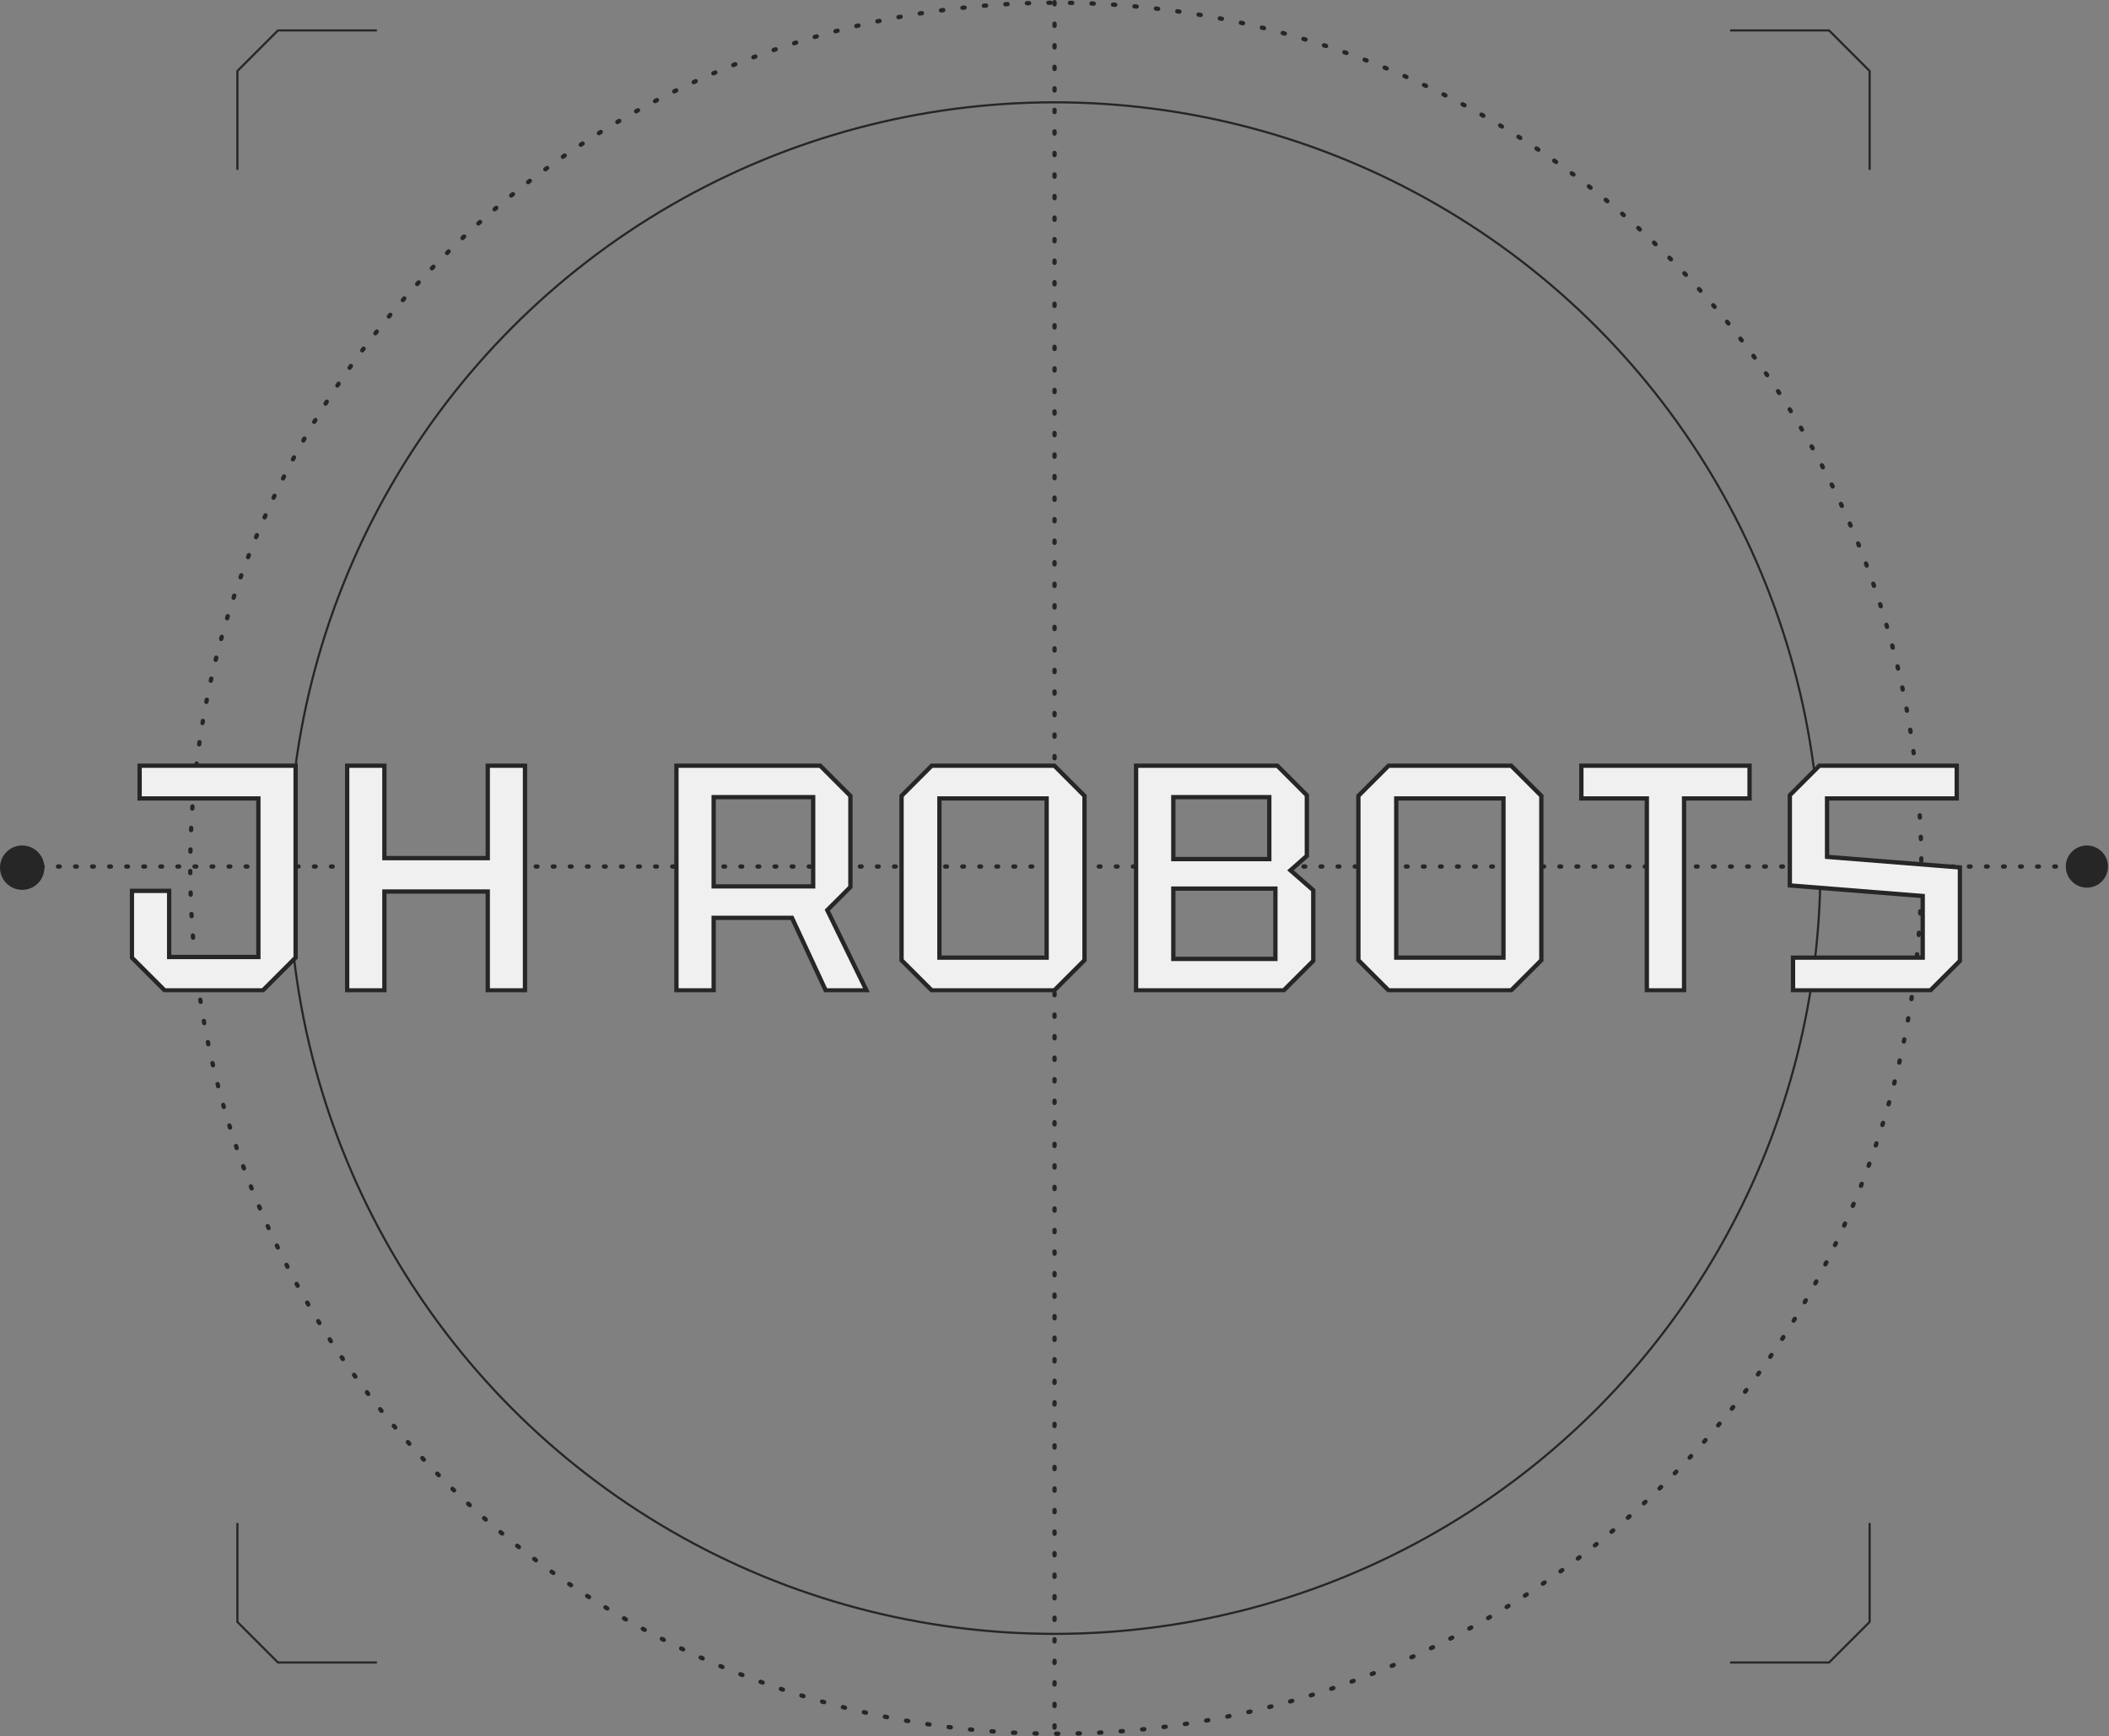 <svg width="979" height="806" viewBox="0 0 979 806" fill="none" xmlns="http://www.w3.org/2000/svg">
<rect x="0" y="0" width="979" height="806" fill="#808080" stroke="none"/>
<circle cx="489.523" cy="403" r="355.5" stroke="#262626"/>
<circle cx="490.111" cy="403.063" r="401.796" stroke="#262626" stroke-width="2" stroke-linecap="round" stroke-dasharray="1 9"/>
<path d="M11.096 402.271H970.412" stroke="#262626" stroke-width="2" stroke-linecap="round" stroke-dasharray="0.79 7.13"/>
<circle cx="10.302" cy="402.804" r="10.302" fill="#262626"/>
<circle cx="968.736" cy="402.289" r="9.787" fill="#262626"/>
<path d="M489.523 1L489.523 805" stroke="#262626" stroke-width="2" stroke-linecap="round" stroke-dasharray="1 9"/>
<path d="M110.206 78.871V32.952L129.033 14.125H174.953" stroke="#262626" stroke-linejoin="bevel"/>
<path d="M110.206 707.05V752.97L129.033 771.797H174.953" stroke="#262626" stroke-linejoin="bevel"/>
<path d="M867.879 78.871V32.952L849.052 14.125H803.132" stroke="#262626" stroke-linejoin="bevel"/>
<path d="M867.879 707.05V752.97L849.052 771.797H803.132" stroke="#262626" stroke-linejoin="bevel"/>
<mask id="path-11-outside-1_1055_2259" maskUnits="userSpaceOnUse" x="60.022" y="353.765" width="851" height="107" fill="black">
<rect fill="white" x="60.022" y="353.765" width="851" height="107"/>
<path d="M61.236 444.567V413.575H78.52V444.269H119.942V370.663H64.812V355.465H137.226V444.567L122.028 459.765H76.434L61.236 444.567ZM161.157 459.765V355.465H178.441V398.377H226.419V355.465H243.703V459.765H226.419V413.873H178.441V459.765H161.157ZM394.757 369.471V411.787L384.029 422.515L402.207 459.765H383.284L367.639 426.091H331.283V459.765H313.999V355.465H380.751L394.757 369.471ZM331.283 411.489H377.473V370.067H331.283V411.489ZM418.499 445.759V369.471L432.505 355.465H489.423L503.429 369.471V445.759L489.423 459.765H432.505L418.499 445.759ZM436.081 370.663V444.567H485.847V370.663H436.081ZM606.639 369.173V397.334L599.04 404.039L609.619 413.277V446.057L595.911 459.765H527.371V355.465H592.931L606.639 369.173ZM544.655 398.824H589.206V370.067H544.655V398.824ZM544.655 445.163H592.037V412.532H544.655V445.163ZM630.562 445.759V369.471L644.568 355.465H701.486L715.492 369.471V445.759L701.486 459.765H644.568L630.562 445.759ZM648.144 370.663V444.567H697.91V370.663H648.144ZM764.466 459.765V370.663H734.07V355.465H812.146V370.663H781.75V459.765H764.466ZM832.329 459.765V444.567H892.525V415.959L830.839 411.042V369.173L844.547 355.465H908.319V370.663H848.123V397.781L909.809 402.698V446.057L896.101 459.765H832.329Z"/>
</mask>
<path d="M61.236 444.567V413.575H78.52V444.269H119.942V370.663H64.812V355.465H137.226V444.567L122.028 459.765H76.434L61.236 444.567ZM161.157 459.765V355.465H178.441V398.377H226.419V355.465H243.703V459.765H226.419V413.873H178.441V459.765H161.157ZM394.757 369.471V411.787L384.029 422.515L402.207 459.765H383.284L367.639 426.091H331.283V459.765H313.999V355.465H380.751L394.757 369.471ZM331.283 411.489H377.473V370.067H331.283V411.489ZM418.499 445.759V369.471L432.505 355.465H489.423L503.429 369.471V445.759L489.423 459.765H432.505L418.499 445.759ZM436.081 370.663V444.567H485.847V370.663H436.081ZM606.639 369.173V397.334L599.04 404.039L609.619 413.277V446.057L595.911 459.765H527.371V355.465H592.931L606.639 369.173ZM544.655 398.824H589.206V370.067H544.655V398.824ZM544.655 445.163H592.037V412.532H544.655V445.163ZM630.562 445.759V369.471L644.568 355.465H701.486L715.492 369.471V445.759L701.486 459.765H644.568L630.562 445.759ZM648.144 370.663V444.567H697.91V370.663H648.144ZM764.466 459.765V370.663H734.07V355.465H812.146V370.663H781.75V459.765H764.466ZM832.329 459.765V444.567H892.525V415.959L830.839 411.042V369.173L844.547 355.465H908.319V370.663H848.123V397.781L909.809 402.698V446.057L896.101 459.765H832.329Z" fill="#F0F0F0"/>
<path d="M61.236 444.567H60.236V444.981L60.529 445.274L61.236 444.567ZM61.236 413.575V412.575H60.236V413.575H61.236ZM78.52 413.575H79.52V412.575H78.52V413.575ZM78.52 444.269H77.52V445.269H78.52V444.269ZM119.942 444.269V445.269H120.942V444.269H119.942ZM119.942 370.663H120.942V369.663H119.942V370.663ZM64.812 370.663H63.812V371.663H64.812V370.663ZM64.812 355.465V354.465H63.812V355.465H64.812ZM137.226 355.465H138.226V354.465H137.226V355.465ZM137.226 444.567L137.934 445.274L138.226 444.981V444.567H137.226ZM122.028 459.765V460.765H122.443L122.736 460.472L122.028 459.765ZM76.434 459.765L75.727 460.472L76.02 460.765H76.434V459.765ZM61.236 444.567H62.236V413.575H61.236H60.236V444.567H61.236ZM61.236 413.575V414.575H78.52V413.575V412.575H61.236V413.575ZM78.52 413.575H77.52V444.269H78.52H79.52V413.575H78.52ZM78.52 444.269V445.269H119.942V444.269V443.269H78.52V444.269ZM119.942 444.269H120.942V370.663H119.942H118.942V444.269H119.942ZM119.942 370.663V369.663H64.812V370.663V371.663H119.942V370.663ZM64.812 370.663H65.812V355.465H64.812H63.812V370.663H64.812ZM64.812 355.465V356.465H137.226V355.465V354.465H64.812V355.465ZM137.226 355.465H136.226V444.567H137.226H138.226V355.465H137.226ZM137.226 444.567L136.519 443.86L121.321 459.058L122.028 459.765L122.736 460.472L137.934 445.274L137.226 444.567ZM122.028 459.765V458.765H76.434V459.765V460.765H122.028V459.765ZM76.434 459.765L77.142 459.058L61.944 443.86L61.236 444.567L60.529 445.274L75.727 460.472L76.434 459.765ZM161.157 459.765H160.157V460.765H161.157V459.765ZM161.157 355.465V354.465H160.157V355.465H161.157ZM178.441 355.465H179.441V354.465H178.441V355.465ZM178.441 398.377H177.441V399.377H178.441V398.377ZM226.419 398.377V399.377H227.419V398.377H226.419ZM226.419 355.465V354.465H225.419V355.465H226.419ZM243.703 355.465H244.703V354.465H243.703V355.465ZM243.703 459.765V460.765H244.703V459.765H243.703ZM226.419 459.765H225.419V460.765H226.419V459.765ZM226.419 413.873H227.419V412.873H226.419V413.873ZM178.441 413.873V412.873H177.441V413.873H178.441ZM178.441 459.765V460.765H179.441V459.765H178.441ZM161.157 459.765H162.157V355.465H161.157H160.157V459.765H161.157ZM161.157 355.465V356.465H178.441V355.465V354.465H161.157V355.465ZM178.441 355.465H177.441V398.377H178.441H179.441V355.465H178.441ZM178.441 398.377V399.377H226.419V398.377V397.377H178.441V398.377ZM226.419 398.377H227.419V355.465H226.419H225.419V398.377H226.419ZM226.419 355.465V356.465H243.703V355.465V354.465H226.419V355.465ZM243.703 355.465H242.703V459.765H243.703H244.703V355.465H243.703ZM243.703 459.765V458.765H226.419V459.765V460.765H243.703V459.765ZM226.419 459.765H227.419V413.873H226.419H225.419V459.765H226.419ZM226.419 413.873V412.873H178.441V413.873V414.873H226.419V413.873ZM178.441 413.873H177.441V459.765H178.441H179.441V413.873H178.441ZM178.441 459.765V458.765H161.157V459.765V460.765H178.441V459.765ZM394.757 369.471H395.757V369.056L395.464 368.764L394.757 369.471ZM394.757 411.787L395.464 412.494L395.757 412.201V411.787H394.757ZM384.029 422.515L383.322 421.808L382.817 422.312L383.13 422.953L384.029 422.515ZM402.207 459.765V460.765H403.807L403.105 459.326L402.207 459.765ZM383.284 459.765L382.377 460.186L382.646 460.765H383.284V459.765ZM367.639 426.091L368.546 425.669L368.277 425.091H367.639V426.091ZM331.283 426.091V425.091H330.283V426.091H331.283ZM331.283 459.765V460.765H332.283V459.765H331.283ZM313.999 459.765H312.999V460.765H313.999V459.765ZM313.999 355.465V354.465H312.999V355.465H313.999ZM380.751 355.465L381.458 354.758L381.165 354.465H380.751V355.465ZM331.283 411.489H330.283V412.489H331.283V411.489ZM377.473 411.489V412.489H378.473V411.489H377.473ZM377.473 370.067H378.473V369.067H377.473V370.067ZM331.283 370.067V369.067H330.283V370.067H331.283ZM394.757 369.471H393.757V411.787H394.757H395.757V369.471H394.757ZM394.757 411.787L394.05 411.08L383.322 421.808L384.029 422.515L384.736 423.222L395.464 412.494L394.757 411.787ZM384.029 422.515L383.13 422.953L401.308 460.203L402.207 459.765L403.105 459.326L384.927 422.076L384.029 422.515ZM402.207 459.765V458.765H383.284V459.765V460.765H402.207V459.765ZM383.284 459.765L384.191 459.343L368.546 425.669L367.639 426.091L366.732 426.512L382.377 460.186L383.284 459.765ZM367.639 426.091V425.091H331.283V426.091V427.091H367.639V426.091ZM331.283 426.091H330.283V459.765H331.283H332.283V426.091H331.283ZM331.283 459.765V458.765H313.999V459.765V460.765H331.283V459.765ZM313.999 459.765H314.999V355.465H313.999H312.999V459.765H313.999ZM313.999 355.465V356.465H380.751V355.465V354.465H313.999V355.465ZM380.751 355.465L380.044 356.172L394.05 370.178L394.757 369.471L395.464 368.764L381.458 354.758L380.751 355.465ZM331.283 411.489V412.489H377.473V411.489V410.489H331.283V411.489ZM377.473 411.489H378.473V370.067H377.473H376.473V411.489H377.473ZM377.473 370.067V369.067H331.283V370.067V371.067H377.473V370.067ZM331.283 370.067H330.283V411.489H331.283H332.283V370.067H331.283ZM418.499 445.759H417.499V446.173L417.792 446.466L418.499 445.759ZM418.499 369.471L417.792 368.764L417.499 369.056V369.471H418.499ZM432.505 355.465V354.465H432.091L431.798 354.758L432.505 355.465ZM489.423 355.465L490.13 354.758L489.837 354.465H489.423V355.465ZM503.429 369.471H504.429V369.056L504.136 368.764L503.429 369.471ZM503.429 445.759L504.136 446.466L504.429 446.173V445.759H503.429ZM489.423 459.765V460.765H489.837L490.13 460.472L489.423 459.765ZM432.505 459.765L431.798 460.472L432.091 460.765H432.505V459.765ZM436.081 370.663V369.663H435.081V370.663H436.081ZM436.081 444.567H435.081V445.567H436.081V444.567ZM485.847 444.567V445.567H486.847V444.567H485.847ZM485.847 370.663H486.847V369.663H485.847V370.663ZM418.499 445.759H419.499V369.471H418.499H417.499V445.759H418.499ZM418.499 369.471L419.206 370.178L433.212 356.172L432.505 355.465L431.798 354.758L417.792 368.764L418.499 369.471ZM432.505 355.465V356.465H489.423V355.465V354.465H432.505V355.465ZM489.423 355.465L488.716 356.172L502.722 370.178L503.429 369.471L504.136 368.764L490.13 354.758L489.423 355.465ZM503.429 369.471H502.429V445.759H503.429H504.429V369.471H503.429ZM503.429 445.759L502.722 445.052L488.716 459.058L489.423 459.765L490.13 460.472L504.136 446.466L503.429 445.759ZM489.423 459.765V458.765H432.505V459.765V460.765H489.423V459.765ZM432.505 459.765L433.212 459.058L419.206 445.052L418.499 445.759L417.792 446.466L431.798 460.472L432.505 459.765ZM436.081 370.663H435.081V444.567H436.081H437.081V370.663H436.081ZM436.081 444.567V445.567H485.847V444.567V443.567H436.081V444.567ZM485.847 444.567H486.847V370.663H485.847H484.847V444.567H485.847ZM485.847 370.663V369.663H436.081V370.663V371.663H485.847V370.663ZM606.639 369.173H607.639V368.758L607.346 368.466L606.639 369.173ZM606.639 397.334L607.301 398.083L607.639 397.785V397.334H606.639ZM599.04 404.039L598.379 403.289L597.524 404.043L598.383 404.792L599.04 404.039ZM609.619 413.277H610.619V412.822L610.277 412.523L609.619 413.277ZM609.619 446.057L610.326 446.764L610.619 446.471V446.057H609.619ZM595.911 459.765V460.765H596.326L596.618 460.472L595.911 459.765ZM527.371 459.765H526.371V460.765H527.371V459.765ZM527.371 355.465V354.465H526.371V355.465H527.371ZM592.931 355.465L593.638 354.758L593.346 354.465H592.931V355.465ZM544.655 398.824H543.655V399.824H544.655V398.824ZM589.206 398.824V399.824H590.206V398.824H589.206ZM589.206 370.067H590.206V369.067H589.206V370.067ZM544.655 370.067V369.067H543.655V370.067H544.655ZM544.655 445.163H543.655V446.163H544.655V445.163ZM592.037 445.163V446.163H593.037V445.163H592.037ZM592.037 412.532H593.037V411.532H592.037V412.532ZM544.655 412.532V411.532H543.655V412.532H544.655ZM606.639 369.173H605.639V397.334H606.639H607.639V369.173H606.639ZM606.639 397.334L605.978 396.584L598.379 403.289L599.04 404.039L599.702 404.788L607.301 398.083L606.639 397.334ZM599.04 404.039L598.383 404.792L608.962 414.03L609.619 413.277L610.277 412.523L599.698 403.285L599.04 404.039ZM609.619 413.277H608.619V446.057H609.619H610.619V413.277H609.619ZM609.619 446.057L608.912 445.35L595.204 459.058L595.911 459.765L596.618 460.472L610.326 446.764L609.619 446.057ZM595.911 459.765V458.765H527.371V459.765V460.765H595.911V459.765ZM527.371 459.765H528.371V355.465H527.371H526.371V459.765H527.371ZM527.371 355.465V356.465H592.931V355.465V354.465H527.371V355.465ZM592.931 355.465L592.224 356.172L605.932 369.88L606.639 369.173L607.346 368.466L593.638 354.758L592.931 355.465ZM544.655 398.824V399.824H589.206V398.824V397.824H544.655V398.824ZM589.206 398.824H590.206V370.067H589.206H588.206V398.824H589.206ZM589.206 370.067V369.067H544.655V370.067V371.067H589.206V370.067ZM544.655 370.067H543.655V398.824H544.655H545.655V370.067H544.655ZM544.655 445.163V446.163H592.037V445.163V444.163H544.655V445.163ZM592.037 445.163H593.037V412.532H592.037H591.037V445.163H592.037ZM592.037 412.532V411.532H544.655V412.532V413.532H592.037V412.532ZM544.655 412.532H543.655V445.163H544.655H545.655V412.532H544.655ZM630.562 445.759H629.562V446.173L629.855 446.466L630.562 445.759ZM630.562 369.471L629.855 368.764L629.562 369.056V369.471H630.562ZM644.568 355.465V354.465H644.154L643.861 354.758L644.568 355.465ZM701.486 355.465L702.193 354.758L701.9 354.465H701.486V355.465ZM715.492 369.471H716.492V369.056L716.199 368.764L715.492 369.471ZM715.492 445.759L716.199 446.466L716.492 446.173V445.759H715.492ZM701.486 459.765V460.765H701.9L702.193 460.472L701.486 459.765ZM644.568 459.765L643.861 460.472L644.154 460.765H644.568V459.765ZM648.144 370.663V369.663H647.144V370.663H648.144ZM648.144 444.567H647.144V445.567H648.144V444.567ZM697.91 444.567V445.567H698.91V444.567H697.91ZM697.91 370.663H698.91V369.663H697.91V370.663ZM630.562 445.759H631.562V369.471H630.562H629.562V445.759H630.562ZM630.562 369.471L631.269 370.178L645.275 356.172L644.568 355.465L643.861 354.758L629.855 368.764L630.562 369.471ZM644.568 355.465V356.465H701.486V355.465V354.465H644.568V355.465ZM701.486 355.465L700.779 356.172L714.785 370.178L715.492 369.471L716.199 368.764L702.193 354.758L701.486 355.465ZM715.492 369.471H714.492V445.759H715.492H716.492V369.471H715.492ZM715.492 445.759L714.785 445.052L700.779 459.058L701.486 459.765L702.193 460.472L716.199 446.466L715.492 445.759ZM701.486 459.765V458.765H644.568V459.765V460.765H701.486V459.765ZM644.568 459.765L645.275 459.058L631.269 445.052L630.562 445.759L629.855 446.466L643.861 460.472L644.568 459.765ZM648.144 370.663H647.144V444.567H648.144H649.144V370.663H648.144ZM648.144 444.567V445.567H697.91V444.567V443.567H648.144V444.567ZM697.91 444.567H698.91V370.663H697.91H696.91V444.567H697.91ZM697.91 370.663V369.663H648.144V370.663V371.663H697.91V370.663ZM764.466 459.765H763.466V460.765H764.466V459.765ZM764.466 370.663H765.466V369.663H764.466V370.663ZM734.07 370.663H733.07V371.663H734.07V370.663ZM734.07 355.465V354.465H733.07V355.465H734.07ZM812.146 355.465H813.146V354.465H812.146V355.465ZM812.146 370.663V371.663H813.146V370.663H812.146ZM781.75 370.663V369.663H780.75V370.663H781.75ZM781.75 459.765V460.765H782.75V459.765H781.75ZM764.466 459.765H765.466V370.663H764.466H763.466V459.765H764.466ZM764.466 370.663V369.663H734.07V370.663V371.663H764.466V370.663ZM734.07 370.663H735.07V355.465H734.07H733.07V370.663H734.07ZM734.07 355.465V356.465H812.146V355.465V354.465H734.07V355.465ZM812.146 355.465H811.146V370.663H812.146H813.146V355.465H812.146ZM812.146 370.663V369.663H781.75V370.663V371.663H812.146V370.663ZM781.75 370.663H780.75V459.765H781.75H782.75V370.663H781.75ZM781.75 459.765V458.765H764.466V459.765V460.765H781.75V459.765ZM832.329 459.765H831.329V460.765H832.329V459.765ZM832.329 444.567V443.567H831.329V444.567H832.329ZM892.525 444.567V445.567H893.525V444.567H892.525ZM892.525 415.959H893.525V415.035L892.604 414.962L892.525 415.959ZM830.839 411.042H829.839V411.965L830.759 412.038L830.839 411.042ZM830.839 369.173L830.132 368.466L829.839 368.758V369.173H830.839ZM844.547 355.465V354.465H844.133L843.84 354.758L844.547 355.465ZM908.319 355.465H909.319V354.465H908.319V355.465ZM908.319 370.663V371.663H909.319V370.663H908.319ZM848.123 370.663V369.663H847.123V370.663H848.123ZM848.123 397.781H847.123V398.704L848.043 398.777L848.123 397.781ZM909.809 402.698H910.809V401.774L909.888 401.701L909.809 402.698ZM909.809 446.057L910.516 446.764L910.809 446.471V446.057H909.809ZM896.101 459.765V460.765H896.515L896.808 460.472L896.101 459.765ZM832.329 459.765H833.329V444.567H832.329H831.329V459.765H832.329ZM832.329 444.567V445.567H892.525V444.567V443.567H832.329V444.567ZM892.525 444.567H893.525V415.959H892.525H891.525V444.567H892.525ZM892.525 415.959L892.604 414.962L830.918 410.045L830.839 411.042L830.759 412.038L892.445 416.955L892.525 415.959ZM830.839 411.042H831.839V369.173H830.839H829.839V411.042H830.839ZM830.839 369.173L831.546 369.88L845.254 356.172L844.547 355.465L843.84 354.758L830.132 368.466L830.839 369.173ZM844.547 355.465V356.465H908.319V355.465V354.465H844.547V355.465ZM908.319 355.465H907.319V370.663H908.319H909.319V355.465H908.319ZM908.319 370.663V369.663H848.123V370.663V371.663H908.319V370.663ZM848.123 370.663H847.123V397.781H848.123H849.123V370.663H848.123ZM848.123 397.781L848.043 398.777L909.729 403.694L909.809 402.698L909.888 401.701L848.202 396.784L848.123 397.781ZM909.809 402.698H908.809V446.057H909.809H910.809V402.698H909.809ZM909.809 446.057L909.102 445.35L895.394 459.058L896.101 459.765L896.808 460.472L910.516 446.764L909.809 446.057ZM896.101 459.765V458.765H832.329V459.765V460.765H896.101V459.765Z" fill="#262626" mask="url(#path-11-outside-1_1055_2259)"/>
</svg>
